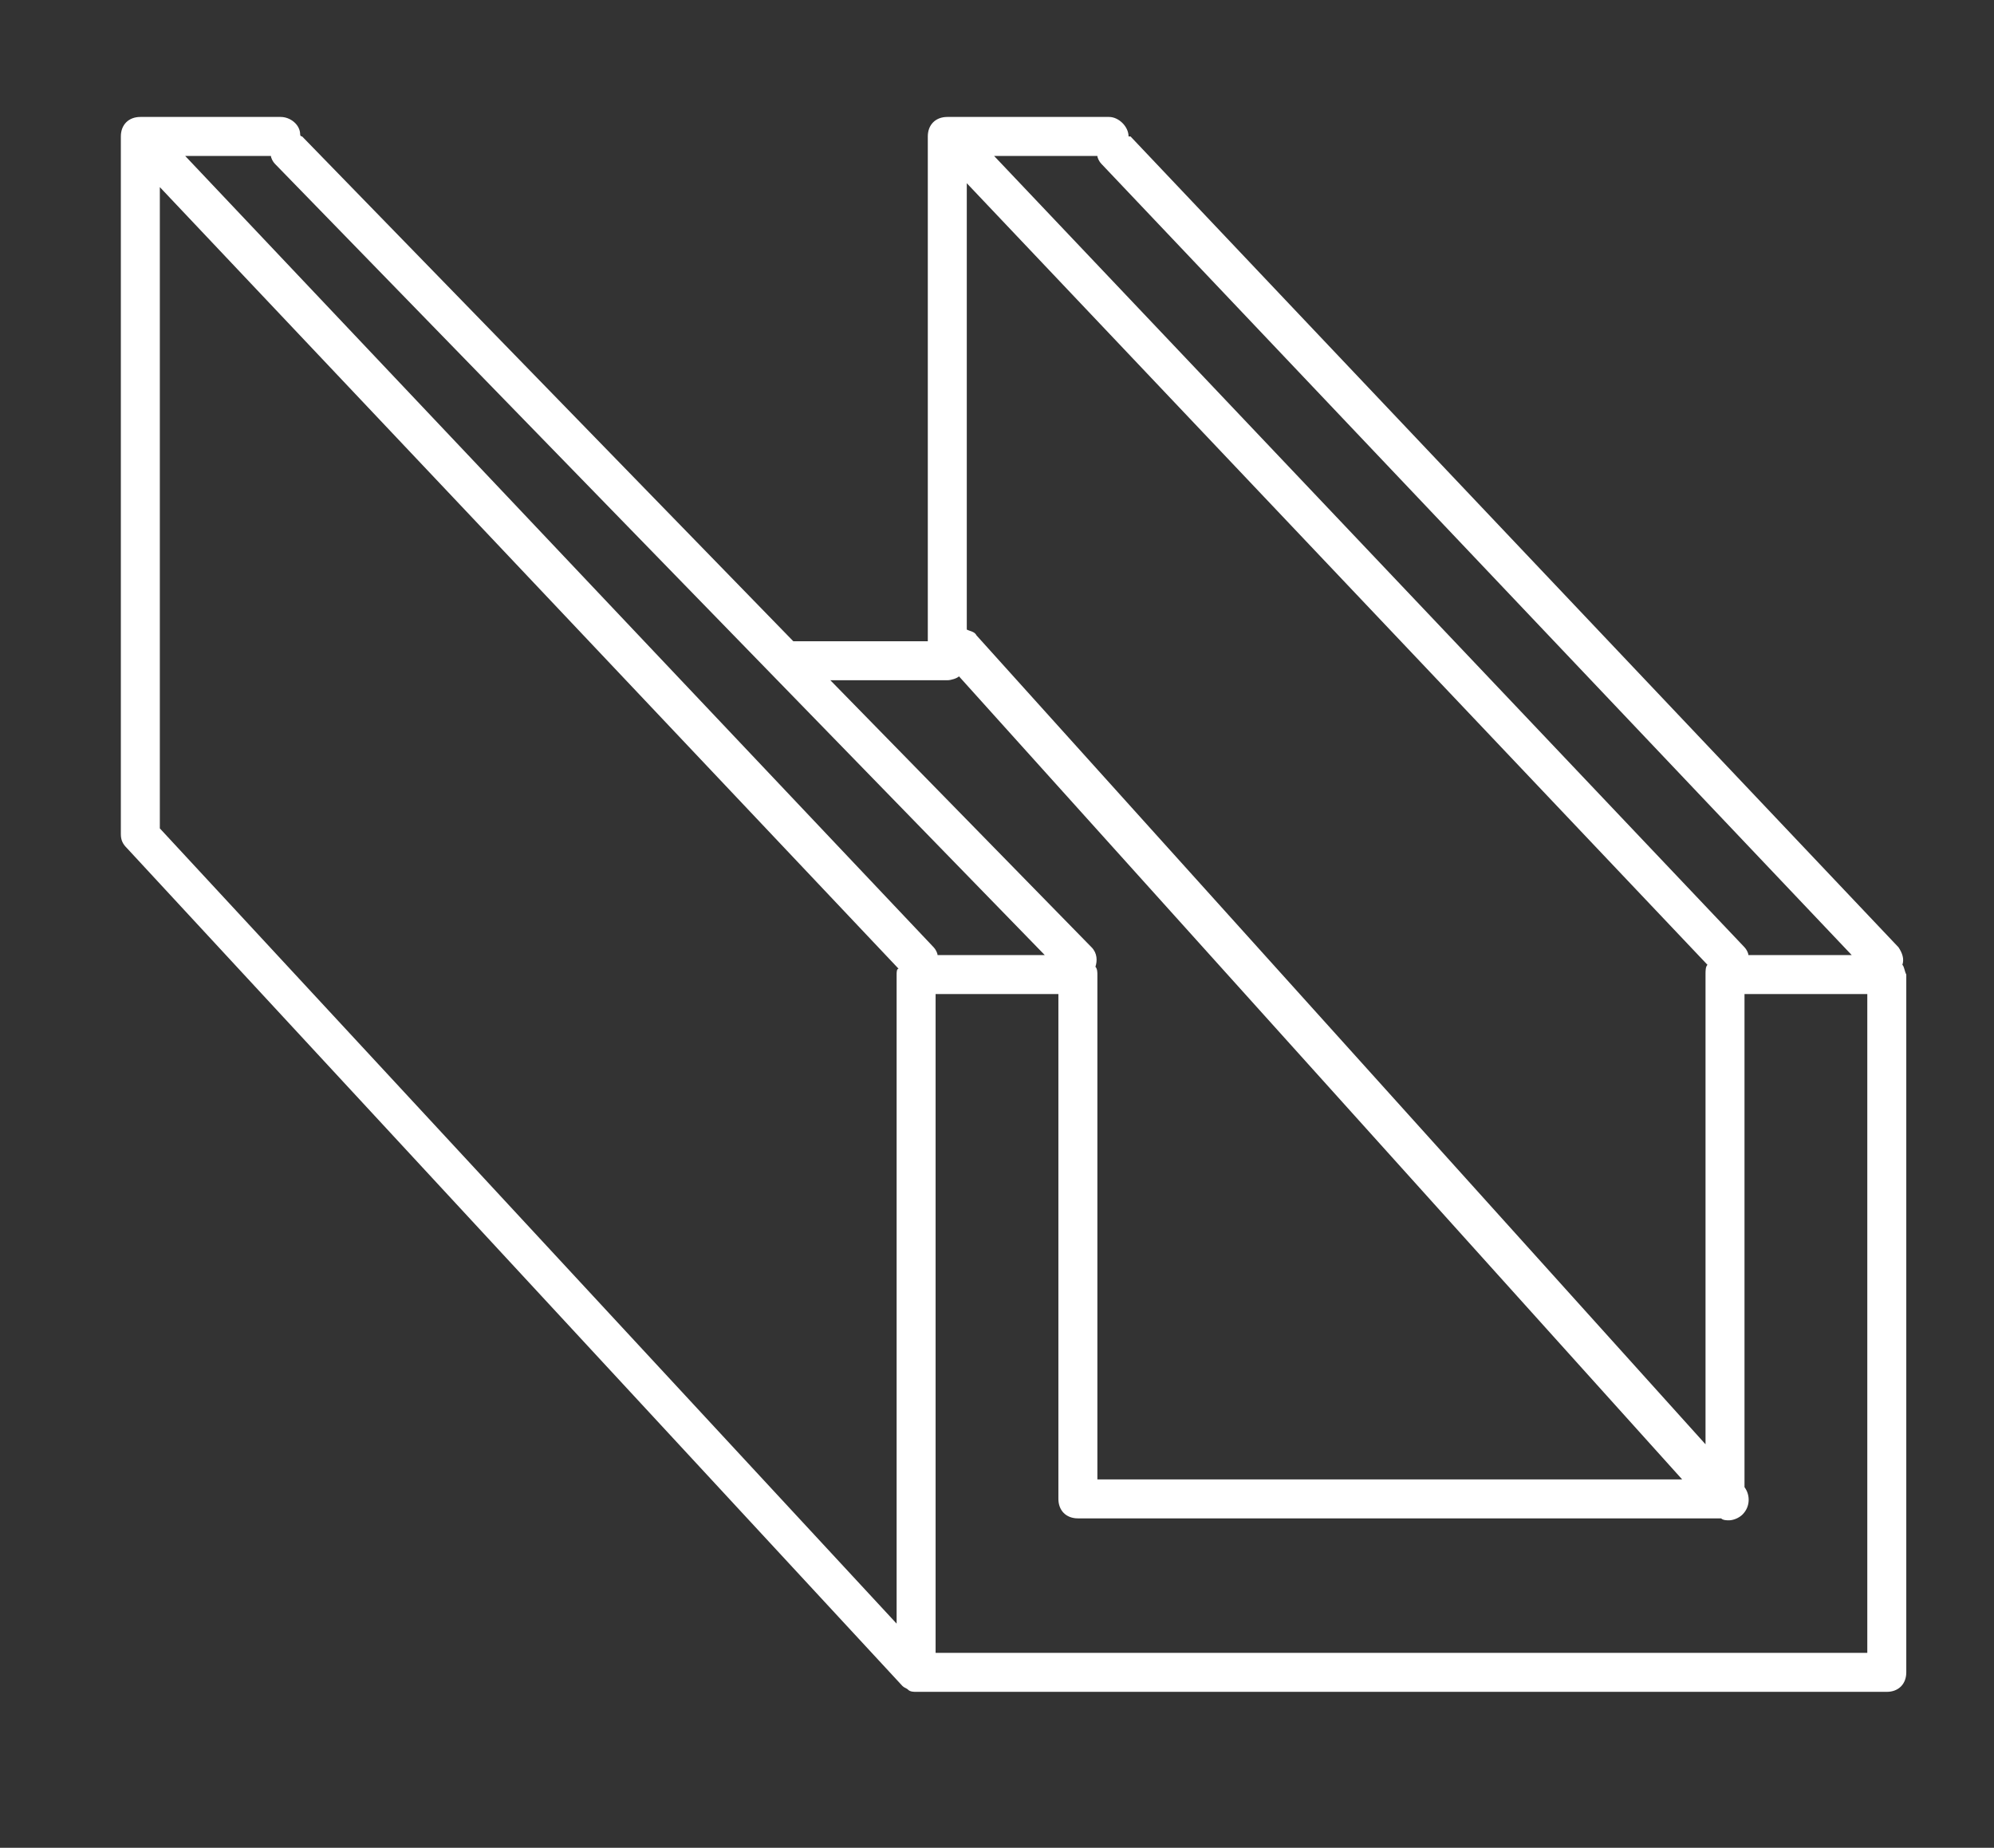 <?xml version="1.0" encoding="utf-8"?>
<!-- Generator: Adobe Illustrator 27.0.0, SVG Export Plug-In . SVG Version: 6.00 Build 0)  -->
<svg version="1.1" xmlns="http://www.w3.org/2000/svg" xmlns:xlink="http://www.w3.org/1999/xlink" x="0px" y="0px"
	 viewBox="0 0 102.3 94.8" style="enable-background:new 0 0 102.3 94.8;" xml:space="preserve">
<rect x="0" y="0" width="102.3" height="94.8" fill="#333333" stroke="none"/>
<style type="text/css">
	.st0{display:none;}
	.st1{display:inline;fill:#B3B3B3;}
	.st2{fill:none;}
	.st3{fill:#FFFFFF;}
</style>
<g id="Layer_2" class="st0">
	<rect x="-4.9" y="-6.8" class="st1" width="113" height="113"/>
</g>
<g id="Layer_1">
	<g>
		<path class="st2" d="M56.2,49.6c0.1,0.1,0.1,0.3,0.1,0.4v25.9h30.1L49.3,34.7c-0.2,0.1-0.4,0.2-0.6,0.2h-6L56,48.6
			C56.2,48.9,56.3,49.3,56.2,49.6z"/>
		<path class="st2" d="M87.6,49.5l-38-40.1v22.9c0.2,0,0.4,0.1,0.5,0.3l37.3,41.5V50C87.4,49.8,87.5,49.7,87.6,49.5z"/>
		<path class="st2" d="M13.8,8H9.5l38.4,40.6c0.1,0.1,0.2,0.3,0.2,0.4h5.5L14.1,8.4C13.9,8.3,13.9,8.2,13.8,8z"/>
		<path class="st2" d="M56.3,8H51l38.4,40.6c0.1,0.1,0.2,0.3,0.2,0.4H95L56.5,8.4C56.4,8.3,56.3,8.2,56.3,8z"/>
		<path class="st2" d="M46,50c0-0.1,0-0.3,0.1-0.4L8.2,9.6v32.9L46,83.3V50z"/>
		<path class="st2" d="M89.4,76.3L89.4,76.3c0.4,0.4,0.4,1.1-0.1,1.4C89.2,77.9,89,78,88.7,78c-0.2,0-0.3,0-0.4-0.1h-33
			c-0.6,0-1-0.4-1-1V51H48v33.8h47.8V51h-6.3V76.3z"/>
		<path class="st3" d="M97.6,49.5c0.1-0.3,0-0.6-0.2-0.9L58,7c0,0,0,0-0.1,0c0-0.5-0.5-1-1-1h-8.3c-0.6,0-1,0.4-1,1v25.9h-6.9
			L15.5,7c0,0-0.1,0-0.1-0.1c0-0.5-0.5-0.9-1-0.9H7.2c-0.6,0-1,0.4-1,1v35.8c0,0.3,0.1,0.5,0.3,0.7l39.8,43c0,0,0,0,0,0
			c0.1,0.1,0.2,0.1,0.3,0.2c0,0,0,0,0,0c0.1,0.1,0.3,0.1,0.4,0.1h49.8c0.6,0,1-0.4,1-1V50C97.7,49.8,97.7,49.6,97.6,49.5z M95,49
			h-5.3c0-0.1-0.1-0.3-0.2-0.4L51,8h5.3c0,0.1,0.1,0.3,0.2,0.4L95,49z M50.1,32.6c-0.1-0.2-0.3-0.2-0.5-0.3V9.4l38,40.1
			c-0.1,0.1-0.1,0.3-0.1,0.5v24.1L50.1,32.6z M48.6,34.9c0.2,0,0.5-0.1,0.6-0.2l37.1,41.2H56.3V50c0-0.1,0-0.3-0.1-0.4
			c0.1-0.3,0.1-0.7-0.2-1L42.6,34.9H48.6z M53.6,49h-5.5c0-0.1-0.1-0.3-0.2-0.4L9.5,8h4.4c0,0.1,0.1,0.3,0.2,0.4L53.6,49z M8.2,9.6
			l37.9,40.1C46,49.7,46,49.9,46,50v33.3L8.2,42.5V9.6z M95.7,84.8H48V51h6.3v25.9c0,0.6,0.4,1,1,1h33c0.1,0.1,0.3,0.1,0.4,0.1
			c0.2,0,0.5-0.1,0.7-0.3c0.4-0.4,0.4-1,0.1-1.4l0,0V51h6.3V84.8z"/>
	</g>
</g>
</svg>
